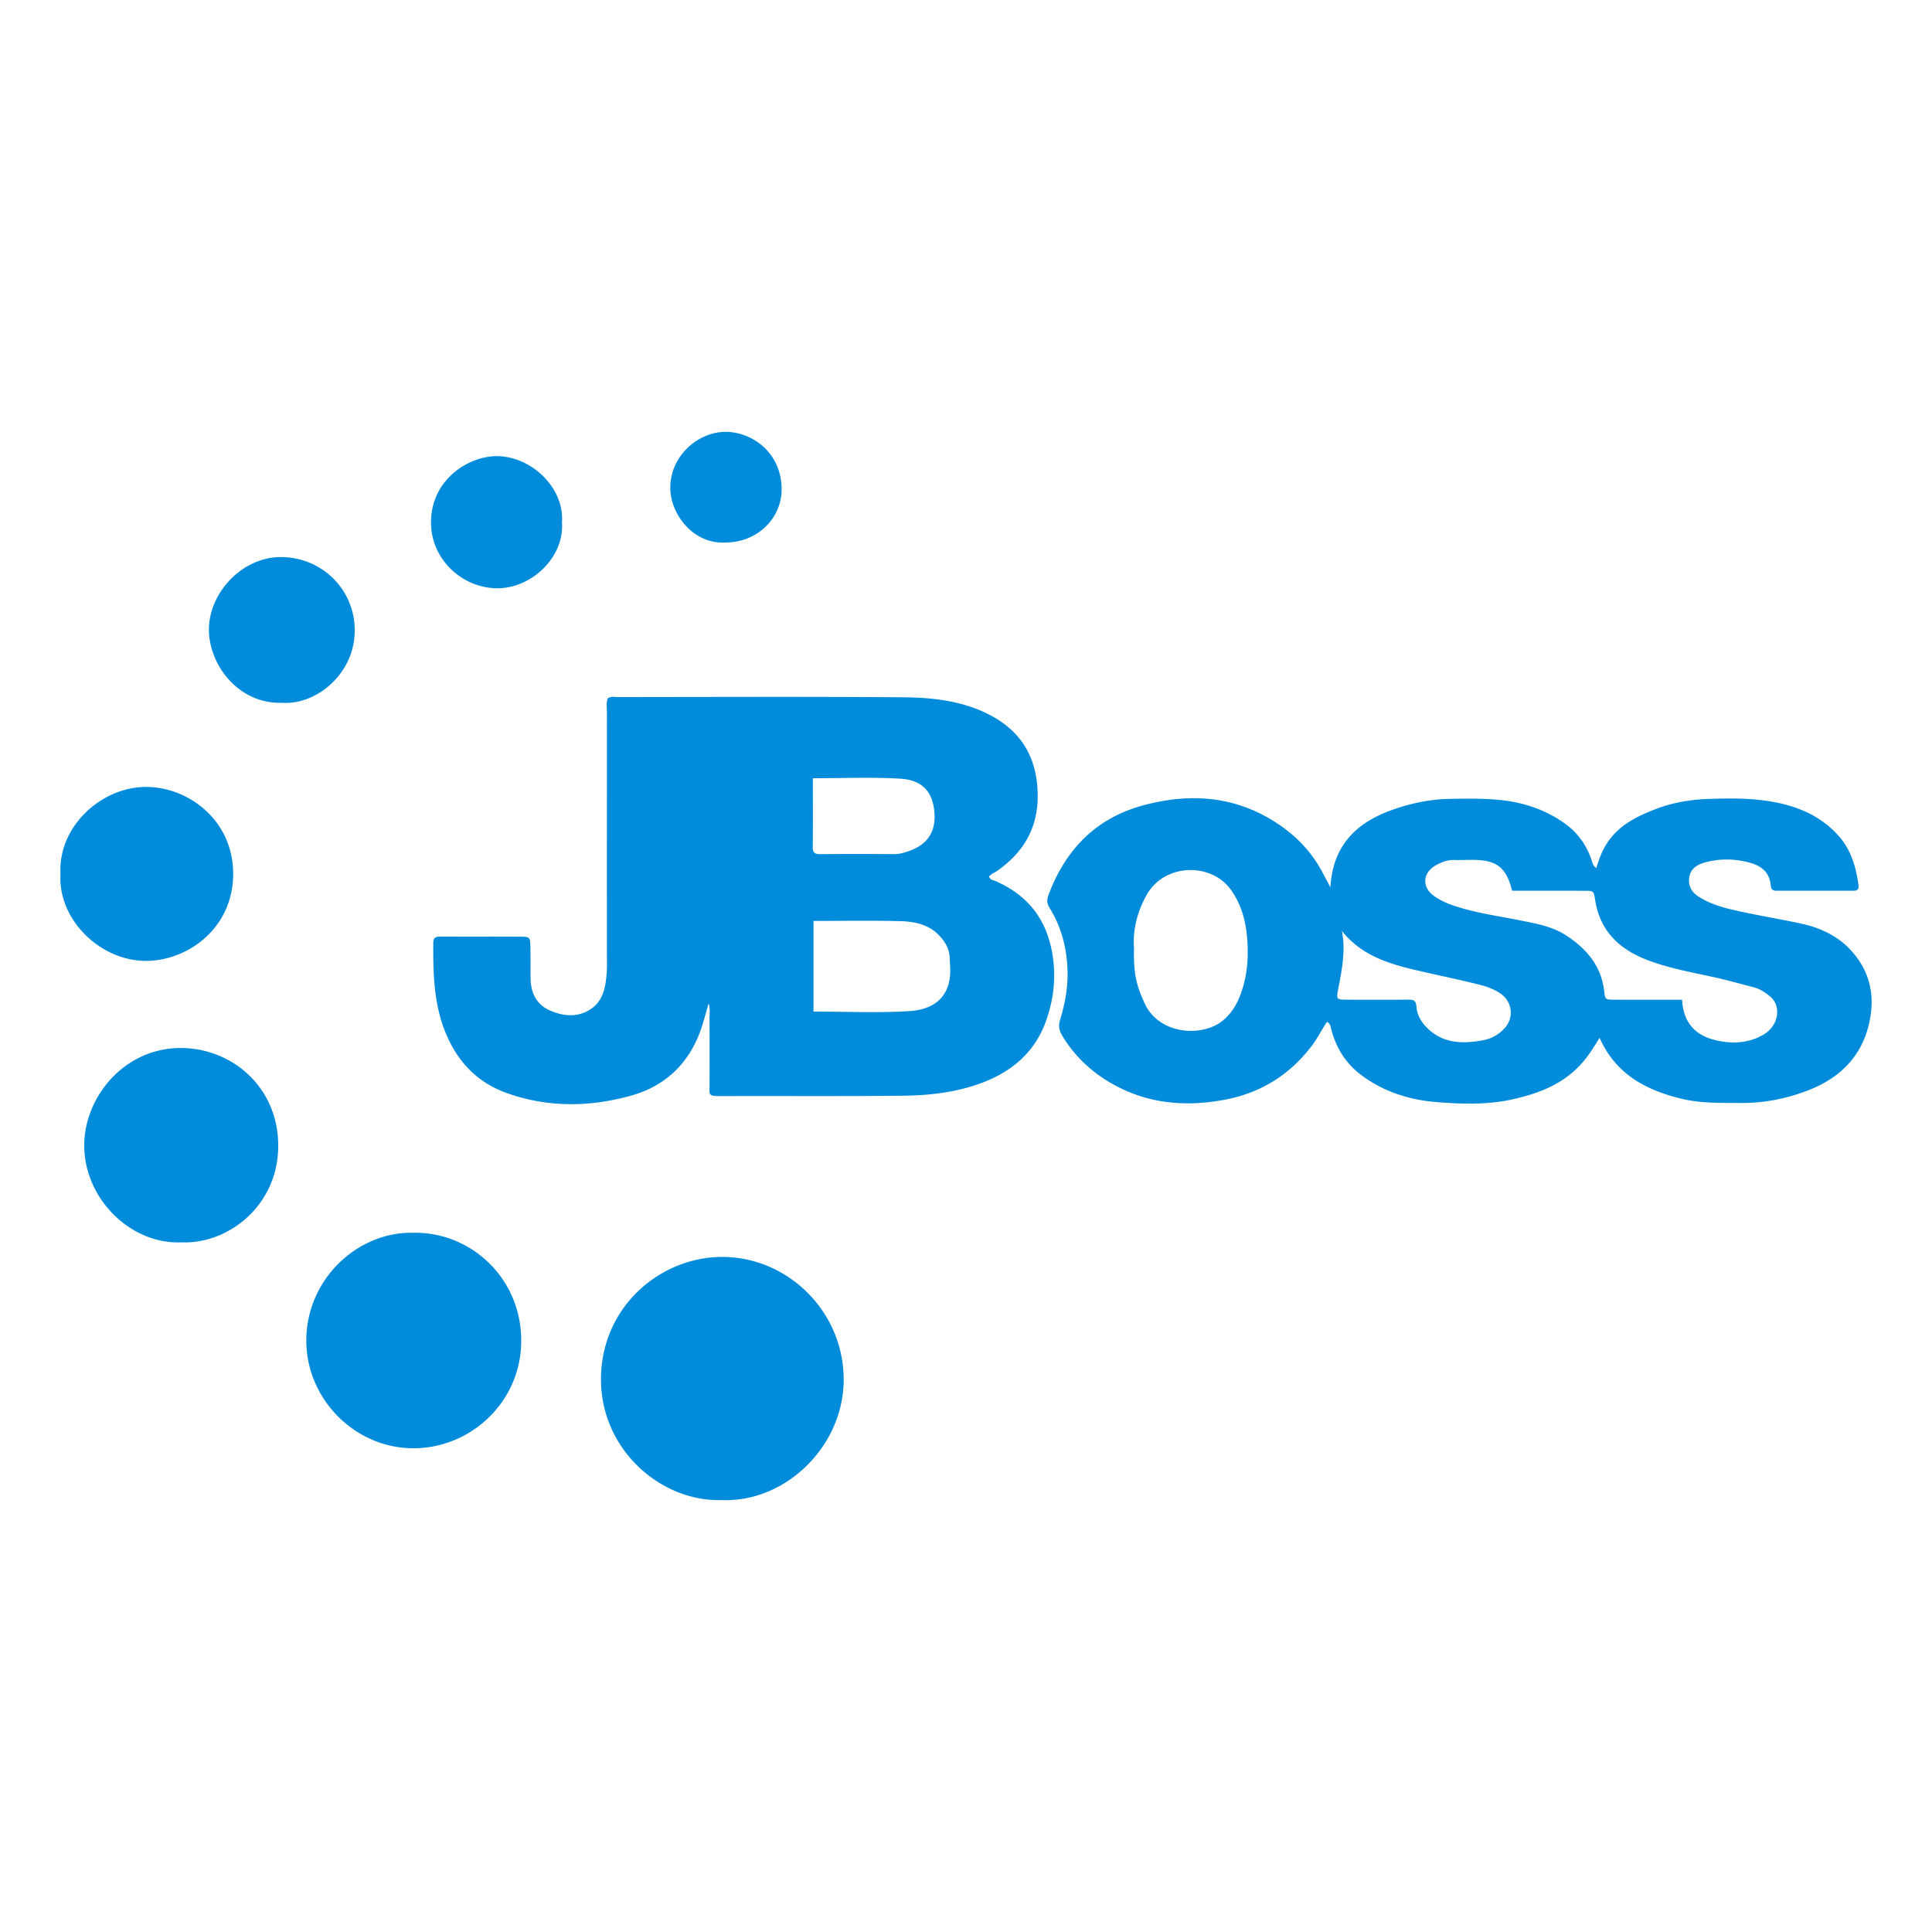 <svg xmlns="http://www.w3.org/2000/svg" width="512" height="512" viewBox="0 0 512 512"><g fill-rule="evenodd" clip-rule="evenodd" fill="#008cdb"><path d="M423.895 275.018c-1.742 2.92-3.373 5.458-5.545 7.667-4.873 4.969-11.032 7.199-17.552 8.659-6.576 1.466-13.302 1.246-19.935.736-7.335-.569-14.304-2.766-20.263-7.286-4.025-3.06-6.587-7.239-7.845-12.161-.131-.522-.17-1.044-.586-1.433a8.35 8.35 0 0 0-.477-.408c-1.459 2.109-2.561 4.413-4.121 6.449-5.92 7.741-13.611 12.462-23.164 14.223-9.653 1.788-19.041 1.165-27.924-3.322-6.17-3.12-11.227-7.513-14.868-13.493-.902-1.48-1.213-2.645-.667-4.419 1.275-4.179 2.079-8.471 1.958-12.911-.157-5.947-1.574-11.525-4.683-16.594-.793-1.299-.884-2.163-.338-3.616 4.549-12.107 12.669-20.397 25.319-23.752 12.933-3.435 25.238-2.276 36.448 5.652 4.528 3.208 8.169 7.212 10.782 12.121.67 1.252 1.335 2.511 2.135 4.018.594-10.754 6.539-16.929 15.984-20.377 5.023-1.828 10.129-2.939 15.506-3.054 4.232-.087 8.468-.141 12.667.214 6.682.556 12.966 2.572 18.414 6.636 3.278 2.451 5.484 5.772 6.748 9.663.211.649.332 1.279 1.145 1.814.655-2.183 1.42-4.266 2.592-6.181 3.106-5.083 8.105-7.527 13.339-9.522 4.603-1.761 9.42-2.491 14.391-2.638 4.102-.121 8.207-.188 12.258.221 8.066.803 15.631 3.08 21.374 9.294 3.46 3.73 4.862 8.404 5.535 13.333.127.931-.176 1.514-1.272 1.507-6.827-.014-13.656-.014-20.484-.007-.98.007-1.403-.361-1.496-1.373-.319-3.549-2.509-5.284-5.811-6.127-4.095-1.058-8.123-1.071-12.15.167-2.053.643-3.518 1.929-3.689 4.185-.17 2.19.881 3.697 2.776 4.875 3.333 2.062 7.051 2.96 10.781 3.771 5.414 1.178 10.892 2.076 16.305 3.254 6.457 1.413 11.843 4.5 15.492 10.245 3.204 5.042 3.626 10.561 2.371 16.105-2.038 9.02-7.969 14.706-16.496 17.926-5.643 2.13-11.434 3.261-17.476 3.221-5.327-.04-10.666.134-15.899-1.152-9.345-2.295-17.32-6.501-21.579-16.13zm21.867-10.079c.325 6.154 3.599 9.529 9.094 10.775 3.95.897 7.875.803 11.647-1.065 1.247-.603 2.294-1.406 3.094-2.458 1.756-2.284 2.127-6.034-.635-8.237-1.267-1.004-2.542-1.888-4.126-2.29-3.056-.783-6.093-1.654-9.164-2.364-6.412-1.493-12.937-2.511-19.122-4.888-7.443-2.853-12.558-7.721-13.828-15.938-.367-2.391-.395-2.411-2.862-2.411-6.398-.014-12.796-.007-19.135-.007-1.523-6.107-3.973-8.069-10.071-8.176-1.738-.041-3.481.087-5.215.027-1.806-.067-3.375.536-4.906 1.393-3.616 2.036-3.8 5.933-.342 8.264 1.534 1.038 3.214 1.814 4.98 2.411 5.896 2.002 12.061 2.792 18.127 4.024 4.01.81 8.044 1.527 11.577 3.797 5.484 3.516 9.459 8.083 10.253 14.839.264 2.23.25 2.283 2.61 2.297 5.877.021 11.755.007 18.024.007zm-145.24-13.54c-.203 7.467 1.045 10.534 2.787 14.424 3.753 8.391 15.254 9.127 20.729 4.654 2.216-1.821 3.665-4.132 4.659-6.777 1.943-5.163 2.277-10.453 1.732-15.911-.432-4.312-1.635-8.256-4.105-11.819-5.234-7.541-17.72-7.192-22.423 1.138-2.611 4.635-3.751 9.584-3.379 14.291zm55.089-4.7c1.031 5.143.044 10.091-.892 15-.615 3.234-.76 3.221 2.73 3.234 5.22.02 10.439.033 15.66-.014 1.365-.006 2.152.094 2.269 1.869.13 1.955 1.049 3.75 2.492 5.276 4.279 4.521 9.569 4.634 15.13 3.623 2.282-.422 4.229-1.527 5.792-3.274 2.575-2.886 1.918-7.159-1.346-9.261-1.704-1.098-3.587-1.748-5.492-2.223-4.73-1.192-9.504-2.183-14.26-3.268-8.194-1.855-16.368-3.757-22.083-10.962z"/><path d="M187.785 265.938c-.75 2.511-1.362 5.096-2.284 7.567-3.2 8.578-9.378 14.317-18.03 16.781-10.968 3.121-22.137 3.281-33.036-.569-7.966-2.806-13.311-8.417-16.464-16.319-3.054-7.654-3.198-15.589-3.143-23.599.009-1.212.585-1.6 1.743-1.594 7.226.021 14.455-.013 21.681.027 2.055.014 2.253.261 2.302 2.351.067 2.946.017 5.893.07 8.833.07 3.77 1.568 6.811 5.101 8.364 3.856 1.694 7.891 1.916 11.386-.763 2.688-2.076 3.334-5.371 3.624-8.592.203-2.256.094-4.547.094-6.823.006-20.873 0-41.759.017-62.632 0-1.312-.241-2.652.209-3.884.928-.649 1.889-.348 2.786-.355 25.025-.02 50.059-.127 75.084.054 7.703.053 15.404.783 22.55 4.266 8.751 4.252 13.177 11.116 13.512 20.886.315 9.121-3.549 15.884-10.86 20.947-.326.234-.707.368-1.039.589-.332.221-.639.482-.971.736.188.971 1.058 1.011 1.714 1.292 8.802 3.817 13.768 10.486 15.168 19.969.881 5.946.157 11.726-1.849 17.25-3.486 9.576-11.011 14.692-20.448 17.404-5.667 1.627-11.527 2.183-17.367 2.25-16.192.181-32.391.047-48.583.107-3.149.013-2.711-.509-2.711-2.585.006-6.02.02-12.047-.01-18.074-.004-1.306.233-2.646-.246-3.884zm27.803-21.878v24.02c8.565 0 16.979.396 25.342-.12 7.212-.436 11.365-4.386 10.855-11.974a44.696 44.696 0 0 1-.097-2.002c-.046-2.411-1.132-4.306-2.751-6.027-2.784-2.953-6.472-3.723-10.185-3.831-7.607-.22-15.225-.066-23.164-.066zm-.171-37.814c0 6.328.044 12.194-.032 18.054-.021 1.533.36 2.089 1.998 2.062 6.539-.087 13.083-.067 19.624-.014 1.386.014 2.639-.375 3.875-.81 4.787-1.674 7.499-5.096 6.642-11.223-.606-4.312-2.96-7.614-8.965-7.956-7.559-.448-15.165-.113-23.142-.113zM191.211 397.529c-16.187.489-32.223-13.56-31.942-32.458.287-19.413 16.477-32.397 32.939-31.962 17.072.442 31.527 14.853 31.373 32.759-.151 17.645-15.64 32.411-32.37 31.661zM109.664 326.708c14.679-.281 28.337 11.544 28.467 28.399.12 16.038-12.977 28.547-28.305 28.694-15.845.147-28.761-13.212-28.652-28.708.115-16.345 13.845-28.827 28.49-28.385zM48.102 329.232c-13.494.624-25.893-11.665-25.779-25.834.098-12.777 10.65-25.701 25.647-25.667 13.406.047 25.584 10.199 25.762 25.553.188 16.232-13.367 26.497-25.63 25.948zM16.038 231.618c-.747-12.536 10.899-23.263 23-23.069 11.316.188 22.763 9.134 22.754 23.022-.01 14.699-12.373 23.096-23.11 23.076-12.385-.02-23.413-11.23-22.644-23.029zM74.666 186.243c-11.477.335-19.228-10.018-19.299-19.266-.074-9.904 8.917-19.533 19.367-19.346 10.817.194 19.258 8.726 19.279 19.399.026 11.452-10.139 19.903-19.347 19.213zM148.925 138.451c.694 9.234-8.148 17.611-17.374 17.444-9.247-.154-17.478-7.848-17.329-17.692.167-11.27 10.03-17.283 17.326-17.317 9.195-.04 18.072 8.344 17.377 17.565zM192.409 143.761c-8.528.609-14.795-7.386-14.769-14.544.033-8.592 7.517-14.792 14.689-14.772 6.636.013 14.471 5.083 14.803 14.699.283 8.142-6.473 14.597-14.723 14.617z"/></g></svg>